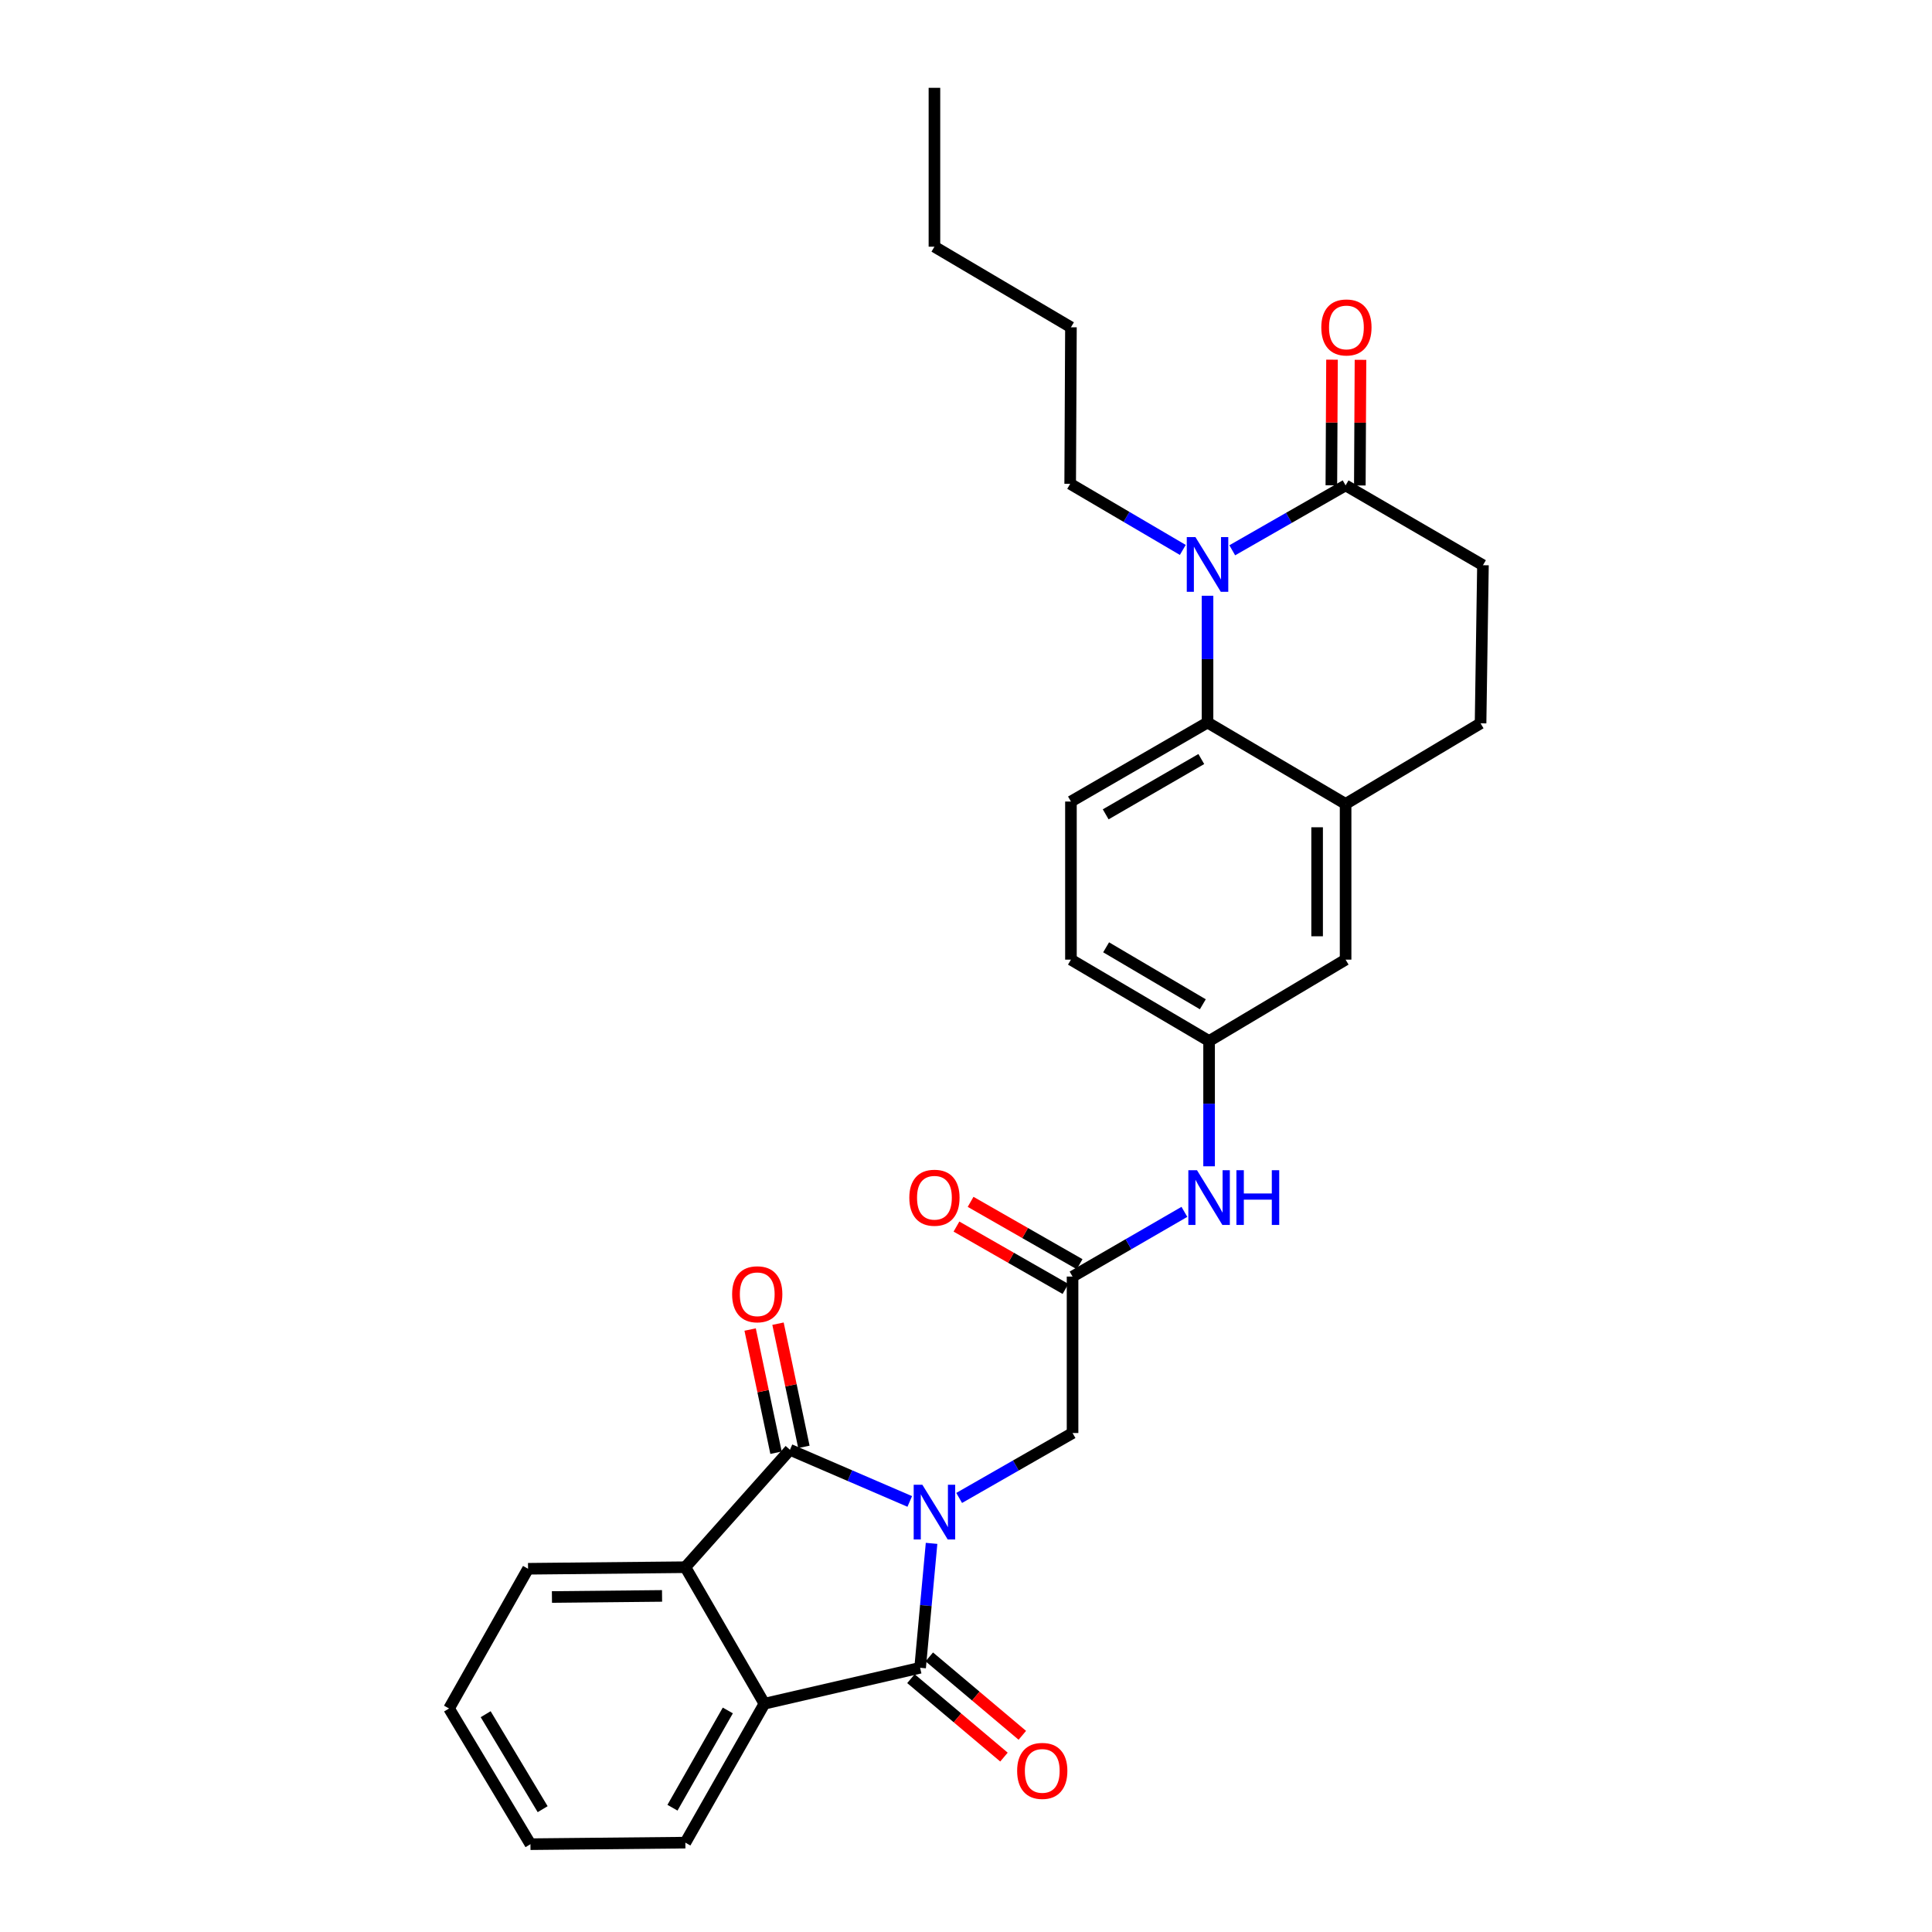 <?xml version='1.0' encoding='iso-8859-1'?>
<svg version='1.1' baseProfile='full'
              xmlns='http://www.w3.org/2000/svg'
                      xmlns:rdkit='http://www.rdkit.org/xml'
                      xmlns:xlink='http://www.w3.org/1999/xlink'
                  xml:space='preserve'
width='1000px' height='1000px' viewBox='0 0 1000 1000'>
<!-- END OF HEADER -->
<rect style='opacity:1.0;fill:#FFFFFF;stroke:none' width='1000' height='1000' x='0' y='0'> </rect>
<path class='bond-0' d='M 470.887,777.149 L 439.884,763.78' style='fill:none;fill-rule:evenodd;stroke:#0000FF;stroke-width:6px;stroke-linecap:butt;stroke-linejoin:miter;stroke-opacity:1' />
<path class='bond-0' d='M 439.884,763.78 L 408.881,750.411' style='fill:none;fill-rule:evenodd;stroke:#000000;stroke-width:6px;stroke-linecap:butt;stroke-linejoin:miter;stroke-opacity:1' />
<path class='bond-1' d='M 482.175,798.842 L 479.213,831.04' style='fill:none;fill-rule:evenodd;stroke:#0000FF;stroke-width:6px;stroke-linecap:butt;stroke-linejoin:miter;stroke-opacity:1' />
<path class='bond-1' d='M 479.213,831.04 L 476.252,863.238' style='fill:none;fill-rule:evenodd;stroke:#000000;stroke-width:6px;stroke-linecap:butt;stroke-linejoin:miter;stroke-opacity:1' />
<path class='bond-8' d='M 496.462,775.331 L 525.808,758.531' style='fill:none;fill-rule:evenodd;stroke:#0000FF;stroke-width:6px;stroke-linecap:butt;stroke-linejoin:miter;stroke-opacity:1' />
<path class='bond-8' d='M 525.808,758.531 L 555.153,741.73' style='fill:none;fill-rule:evenodd;stroke:#000000;stroke-width:6px;stroke-linecap:butt;stroke-linejoin:miter;stroke-opacity:1' />
<path class='bond-4' d='M 408.881,750.411 L 354.744,811.181' style='fill:none;fill-rule:evenodd;stroke:#000000;stroke-width:6px;stroke-linecap:butt;stroke-linejoin:miter;stroke-opacity:1' />
<path class='bond-12' d='M 416.094,748.895 L 409.394,717.014' style='fill:none;fill-rule:evenodd;stroke:#000000;stroke-width:6px;stroke-linecap:butt;stroke-linejoin:miter;stroke-opacity:1' />
<path class='bond-12' d='M 409.394,717.014 L 402.694,685.134' style='fill:none;fill-rule:evenodd;stroke:#FF0000;stroke-width:6px;stroke-linecap:butt;stroke-linejoin:miter;stroke-opacity:1' />
<path class='bond-12' d='M 401.669,751.926 L 394.969,720.046' style='fill:none;fill-rule:evenodd;stroke:#000000;stroke-width:6px;stroke-linecap:butt;stroke-linejoin:miter;stroke-opacity:1' />
<path class='bond-12' d='M 394.969,720.046 L 388.269,688.165' style='fill:none;fill-rule:evenodd;stroke:#FF0000;stroke-width:6px;stroke-linecap:butt;stroke-linejoin:miter;stroke-opacity:1' />
<path class='bond-3' d='M 476.252,863.238 L 395.664,881.836' style='fill:none;fill-rule:evenodd;stroke:#000000;stroke-width:6px;stroke-linecap:butt;stroke-linejoin:miter;stroke-opacity:1' />
<path class='bond-13' d='M 471.502,868.873 L 495.578,889.169' style='fill:none;fill-rule:evenodd;stroke:#000000;stroke-width:6px;stroke-linecap:butt;stroke-linejoin:miter;stroke-opacity:1' />
<path class='bond-13' d='M 495.578,889.169 L 519.653,909.466' style='fill:none;fill-rule:evenodd;stroke:#FF0000;stroke-width:6px;stroke-linecap:butt;stroke-linejoin:miter;stroke-opacity:1' />
<path class='bond-13' d='M 481.002,857.603 L 505.078,877.9' style='fill:none;fill-rule:evenodd;stroke:#000000;stroke-width:6px;stroke-linecap:butt;stroke-linejoin:miter;stroke-opacity:1' />
<path class='bond-13' d='M 505.078,877.9 L 529.154,898.196' style='fill:none;fill-rule:evenodd;stroke:#FF0000;stroke-width:6px;stroke-linecap:butt;stroke-linejoin:miter;stroke-opacity:1' />
<path class='bond-2' d='M 625.013,308.361 L 625.013,341.171' style='fill:none;fill-rule:evenodd;stroke:#0000FF;stroke-width:6px;stroke-linecap:butt;stroke-linejoin:miter;stroke-opacity:1' />
<path class='bond-2' d='M 625.013,341.171 L 625.013,373.98' style='fill:none;fill-rule:evenodd;stroke:#000000;stroke-width:6px;stroke-linecap:butt;stroke-linejoin:miter;stroke-opacity:1' />
<path class='bond-6' d='M 637.812,284.827 L 667.145,268.031' style='fill:none;fill-rule:evenodd;stroke:#0000FF;stroke-width:6px;stroke-linecap:butt;stroke-linejoin:miter;stroke-opacity:1' />
<path class='bond-6' d='M 667.145,268.031 L 696.478,251.235' style='fill:none;fill-rule:evenodd;stroke:#000000;stroke-width:6px;stroke-linecap:butt;stroke-linejoin:miter;stroke-opacity:1' />
<path class='bond-21' d='M 612.212,284.641 L 583.068,267.533' style='fill:none;fill-rule:evenodd;stroke:#0000FF;stroke-width:6px;stroke-linecap:butt;stroke-linejoin:miter;stroke-opacity:1' />
<path class='bond-21' d='M 583.068,267.533 L 553.924,250.425' style='fill:none;fill-rule:evenodd;stroke:#000000;stroke-width:6px;stroke-linecap:butt;stroke-linejoin:miter;stroke-opacity:1' />
<path class='bond-23' d='M 395.664,881.836 L 354.744,953.751' style='fill:none;fill-rule:evenodd;stroke:#000000;stroke-width:6px;stroke-linecap:butt;stroke-linejoin:miter;stroke-opacity:1' />
<path class='bond-23' d='M 376.715,885.333 L 348.071,935.674' style='fill:none;fill-rule:evenodd;stroke:#000000;stroke-width:6px;stroke-linecap:butt;stroke-linejoin:miter;stroke-opacity:1' />
<path class='bond-29' d='M 395.664,881.836 L 354.744,811.181' style='fill:none;fill-rule:evenodd;stroke:#000000;stroke-width:6px;stroke-linecap:butt;stroke-linejoin:miter;stroke-opacity:1' />
<path class='bond-22' d='M 354.744,811.181 L 273.321,811.992' style='fill:none;fill-rule:evenodd;stroke:#000000;stroke-width:6px;stroke-linecap:butt;stroke-linejoin:miter;stroke-opacity:1' />
<path class='bond-22' d='M 342.677,826.042 L 285.681,826.61' style='fill:none;fill-rule:evenodd;stroke:#000000;stroke-width:6px;stroke-linecap:butt;stroke-linejoin:miter;stroke-opacity:1' />
<path class='bond-5' d='M 625.013,373.98 L 554.317,414.876' style='fill:none;fill-rule:evenodd;stroke:#000000;stroke-width:6px;stroke-linecap:butt;stroke-linejoin:miter;stroke-opacity:1' />
<path class='bond-5' d='M 621.789,392.873 L 572.303,421.5' style='fill:none;fill-rule:evenodd;stroke:#000000;stroke-width:6px;stroke-linecap:butt;stroke-linejoin:miter;stroke-opacity:1' />
<path class='bond-31' d='M 625.013,373.98 L 696.478,416.104' style='fill:none;fill-rule:evenodd;stroke:#000000;stroke-width:6px;stroke-linecap:butt;stroke-linejoin:miter;stroke-opacity:1' />
<path class='bond-17' d='M 703.848,251.274 L 704.017,218.76' style='fill:none;fill-rule:evenodd;stroke:#000000;stroke-width:6px;stroke-linecap:butt;stroke-linejoin:miter;stroke-opacity:1' />
<path class='bond-17' d='M 704.017,218.76 L 704.186,186.247' style='fill:none;fill-rule:evenodd;stroke:#FF0000;stroke-width:6px;stroke-linecap:butt;stroke-linejoin:miter;stroke-opacity:1' />
<path class='bond-17' d='M 689.108,251.197 L 689.277,218.684' style='fill:none;fill-rule:evenodd;stroke:#000000;stroke-width:6px;stroke-linecap:butt;stroke-linejoin:miter;stroke-opacity:1' />
<path class='bond-17' d='M 689.277,218.684 L 689.446,186.17' style='fill:none;fill-rule:evenodd;stroke:#FF0000;stroke-width:6px;stroke-linecap:butt;stroke-linejoin:miter;stroke-opacity:1' />
<path class='bond-32' d='M 696.478,251.235 L 767.575,292.557' style='fill:none;fill-rule:evenodd;stroke:#000000;stroke-width:6px;stroke-linecap:butt;stroke-linejoin:miter;stroke-opacity:1' />
<path class='bond-7' d='M 696.478,416.104 L 696.478,496.708' style='fill:none;fill-rule:evenodd;stroke:#000000;stroke-width:6px;stroke-linecap:butt;stroke-linejoin:miter;stroke-opacity:1' />
<path class='bond-7' d='M 681.738,428.195 L 681.738,484.617' style='fill:none;fill-rule:evenodd;stroke:#000000;stroke-width:6px;stroke-linecap:butt;stroke-linejoin:miter;stroke-opacity:1' />
<path class='bond-18' d='M 696.478,416.104 L 766.338,374.389' style='fill:none;fill-rule:evenodd;stroke:#000000;stroke-width:6px;stroke-linecap:butt;stroke-linejoin:miter;stroke-opacity:1' />
<path class='bond-9' d='M 555.153,741.73 L 555.153,660.75' style='fill:none;fill-rule:evenodd;stroke:#000000;stroke-width:6px;stroke-linecap:butt;stroke-linejoin:miter;stroke-opacity:1' />
<path class='bond-11' d='M 555.153,660.75 L 584.098,644.003' style='fill:none;fill-rule:evenodd;stroke:#000000;stroke-width:6px;stroke-linecap:butt;stroke-linejoin:miter;stroke-opacity:1' />
<path class='bond-11' d='M 584.098,644.003 L 613.042,627.257' style='fill:none;fill-rule:evenodd;stroke:#0000FF;stroke-width:6px;stroke-linecap:butt;stroke-linejoin:miter;stroke-opacity:1' />
<path class='bond-19' d='M 558.812,654.352 L 530.596,638.215' style='fill:none;fill-rule:evenodd;stroke:#000000;stroke-width:6px;stroke-linecap:butt;stroke-linejoin:miter;stroke-opacity:1' />
<path class='bond-19' d='M 530.596,638.215 L 502.381,622.077' style='fill:none;fill-rule:evenodd;stroke:#FF0000;stroke-width:6px;stroke-linecap:butt;stroke-linejoin:miter;stroke-opacity:1' />
<path class='bond-19' d='M 551.494,667.147 L 523.278,651.01' style='fill:none;fill-rule:evenodd;stroke:#000000;stroke-width:6px;stroke-linecap:butt;stroke-linejoin:miter;stroke-opacity:1' />
<path class='bond-19' d='M 523.278,651.01 L 495.063,634.872' style='fill:none;fill-rule:evenodd;stroke:#FF0000;stroke-width:6px;stroke-linecap:butt;stroke-linejoin:miter;stroke-opacity:1' />
<path class='bond-10' d='M 554.317,414.876 L 554.317,496.708' style='fill:none;fill-rule:evenodd;stroke:#000000;stroke-width:6px;stroke-linecap:butt;stroke-linejoin:miter;stroke-opacity:1' />
<path class='bond-15' d='M 625.824,603.676 L 625.824,571.254' style='fill:none;fill-rule:evenodd;stroke:#0000FF;stroke-width:6px;stroke-linecap:butt;stroke-linejoin:miter;stroke-opacity:1' />
<path class='bond-15' d='M 625.824,571.254 L 625.824,538.832' style='fill:none;fill-rule:evenodd;stroke:#000000;stroke-width:6px;stroke-linecap:butt;stroke-linejoin:miter;stroke-opacity:1' />
<path class='bond-14' d='M 696.478,496.708 L 625.824,538.832' style='fill:none;fill-rule:evenodd;stroke:#000000;stroke-width:6px;stroke-linecap:butt;stroke-linejoin:miter;stroke-opacity:1' />
<path class='bond-20' d='M 625.824,538.832 L 554.317,496.708' style='fill:none;fill-rule:evenodd;stroke:#000000;stroke-width:6px;stroke-linecap:butt;stroke-linejoin:miter;stroke-opacity:1' />
<path class='bond-20' d='M 622.579,519.813 L 572.525,490.326' style='fill:none;fill-rule:evenodd;stroke:#000000;stroke-width:6px;stroke-linecap:butt;stroke-linejoin:miter;stroke-opacity:1' />
<path class='bond-16' d='M 767.575,292.557 L 766.338,374.389' style='fill:none;fill-rule:evenodd;stroke:#000000;stroke-width:6px;stroke-linecap:butt;stroke-linejoin:miter;stroke-opacity:1' />
<path class='bond-24' d='M 553.924,250.425 L 554.317,169.403' style='fill:none;fill-rule:evenodd;stroke:#000000;stroke-width:6px;stroke-linecap:butt;stroke-linejoin:miter;stroke-opacity:1' />
<path class='bond-27' d='M 273.321,811.992 L 232.425,884.317' style='fill:none;fill-rule:evenodd;stroke:#000000;stroke-width:6px;stroke-linecap:butt;stroke-linejoin:miter;stroke-opacity:1' />
<path class='bond-26' d='M 354.744,953.751 L 274.558,954.545' style='fill:none;fill-rule:evenodd;stroke:#000000;stroke-width:6px;stroke-linecap:butt;stroke-linejoin:miter;stroke-opacity:1' />
<path class='bond-25' d='M 554.317,169.403 L 483.663,127.688' style='fill:none;fill-rule:evenodd;stroke:#000000;stroke-width:6px;stroke-linecap:butt;stroke-linejoin:miter;stroke-opacity:1' />
<path class='bond-28' d='M 483.663,127.688 L 483.663,45.455' style='fill:none;fill-rule:evenodd;stroke:#000000;stroke-width:6px;stroke-linecap:butt;stroke-linejoin:miter;stroke-opacity:1' />
<path class='bond-30' d='M 274.558,954.545 L 232.425,884.317' style='fill:none;fill-rule:evenodd;stroke:#000000;stroke-width:6px;stroke-linecap:butt;stroke-linejoin:miter;stroke-opacity:1' />
<path class='bond-30' d='M 280.878,936.428 L 251.385,887.268' style='fill:none;fill-rule:evenodd;stroke:#000000;stroke-width:6px;stroke-linecap:butt;stroke-linejoin:miter;stroke-opacity:1' />
<path  class='atom-0' d='M 477.403 768.499
L 486.683 783.499
Q 487.603 784.979, 489.083 787.659
Q 490.563 790.339, 490.643 790.499
L 490.643 768.499
L 494.403 768.499
L 494.403 796.819
L 490.523 796.819
L 480.563 780.419
Q 479.403 778.499, 478.163 776.299
Q 476.963 774.099, 476.603 773.419
L 476.603 796.819
L 472.923 796.819
L 472.923 768.499
L 477.403 768.499
' fill='#0000FF'/>
<path  class='atom-3' d='M 618.753 277.996
L 628.033 292.996
Q 628.953 294.476, 630.433 297.156
Q 631.913 299.836, 631.993 299.996
L 631.993 277.996
L 635.753 277.996
L 635.753 306.316
L 631.873 306.316
L 621.913 289.916
Q 620.753 287.996, 619.513 285.796
Q 618.313 283.596, 617.953 282.916
L 617.953 306.316
L 614.273 306.316
L 614.273 277.996
L 618.753 277.996
' fill='#0000FF'/>
<path  class='atom-12' d='M 619.564 605.702
L 628.844 620.702
Q 629.764 622.182, 631.244 624.862
Q 632.724 627.542, 632.804 627.702
L 632.804 605.702
L 636.564 605.702
L 636.564 634.022
L 632.684 634.022
L 622.724 617.622
Q 621.564 615.702, 620.324 613.502
Q 619.124 611.302, 618.764 610.622
L 618.764 634.022
L 615.084 634.022
L 615.084 605.702
L 619.564 605.702
' fill='#0000FF'/>
<path  class='atom-12' d='M 639.964 605.702
L 643.804 605.702
L 643.804 617.742
L 658.284 617.742
L 658.284 605.702
L 662.124 605.702
L 662.124 634.022
L 658.284 634.022
L 658.284 620.942
L 643.804 620.942
L 643.804 634.022
L 639.964 634.022
L 639.964 605.702
' fill='#0000FF'/>
<path  class='atom-13' d='M 378.946 669.911
Q 378.946 663.111, 382.306 659.311
Q 385.666 655.511, 391.946 655.511
Q 398.226 655.511, 401.586 659.311
Q 404.946 663.111, 404.946 669.911
Q 404.946 676.791, 401.546 680.711
Q 398.146 684.591, 391.946 684.591
Q 385.706 684.591, 382.306 680.711
Q 378.946 676.831, 378.946 669.911
M 391.946 681.391
Q 396.266 681.391, 398.586 678.511
Q 400.946 675.591, 400.946 669.911
Q 400.946 664.351, 398.586 661.551
Q 396.266 658.711, 391.946 658.711
Q 387.626 658.711, 385.266 661.511
Q 382.946 664.311, 382.946 669.911
Q 382.946 675.631, 385.266 678.511
Q 387.626 681.391, 391.946 681.391
' fill='#FF0000'/>
<path  class='atom-14' d='M 526.471 916.612
Q 526.471 909.812, 529.831 906.012
Q 533.191 902.212, 539.471 902.212
Q 545.751 902.212, 549.111 906.012
Q 552.471 909.812, 552.471 916.612
Q 552.471 923.492, 549.071 927.412
Q 545.671 931.292, 539.471 931.292
Q 533.231 931.292, 529.831 927.412
Q 526.471 923.532, 526.471 916.612
M 539.471 928.092
Q 543.791 928.092, 546.111 925.212
Q 548.471 922.292, 548.471 916.612
Q 548.471 911.052, 546.111 908.252
Q 543.791 905.412, 539.471 905.412
Q 535.151 905.412, 532.791 908.212
Q 530.471 911.012, 530.471 916.612
Q 530.471 922.332, 532.791 925.212
Q 535.151 928.092, 539.471 928.092
' fill='#FF0000'/>
<path  class='atom-18' d='M 683.904 169.483
Q 683.904 162.683, 687.264 158.883
Q 690.624 155.083, 696.904 155.083
Q 703.184 155.083, 706.544 158.883
Q 709.904 162.683, 709.904 169.483
Q 709.904 176.363, 706.504 180.283
Q 703.104 184.163, 696.904 184.163
Q 690.664 184.163, 687.264 180.283
Q 683.904 176.403, 683.904 169.483
M 696.904 180.963
Q 701.224 180.963, 703.544 178.083
Q 705.904 175.163, 705.904 169.483
Q 705.904 163.923, 703.544 161.123
Q 701.224 158.283, 696.904 158.283
Q 692.584 158.283, 690.224 161.083
Q 687.904 163.883, 687.904 169.483
Q 687.904 175.203, 690.224 178.083
Q 692.584 180.963, 696.904 180.963
' fill='#FF0000'/>
<path  class='atom-20' d='M 470.663 619.942
Q 470.663 613.142, 474.023 609.342
Q 477.383 605.542, 483.663 605.542
Q 489.943 605.542, 493.303 609.342
Q 496.663 613.142, 496.663 619.942
Q 496.663 626.822, 493.263 630.742
Q 489.863 634.622, 483.663 634.622
Q 477.423 634.622, 474.023 630.742
Q 470.663 626.862, 470.663 619.942
M 483.663 631.422
Q 487.983 631.422, 490.303 628.542
Q 492.663 625.622, 492.663 619.942
Q 492.663 614.382, 490.303 611.582
Q 487.983 608.742, 483.663 608.742
Q 479.343 608.742, 476.983 611.542
Q 474.663 614.342, 474.663 619.942
Q 474.663 625.662, 476.983 628.542
Q 479.343 631.422, 483.663 631.422
' fill='#FF0000'/>
</svg>
